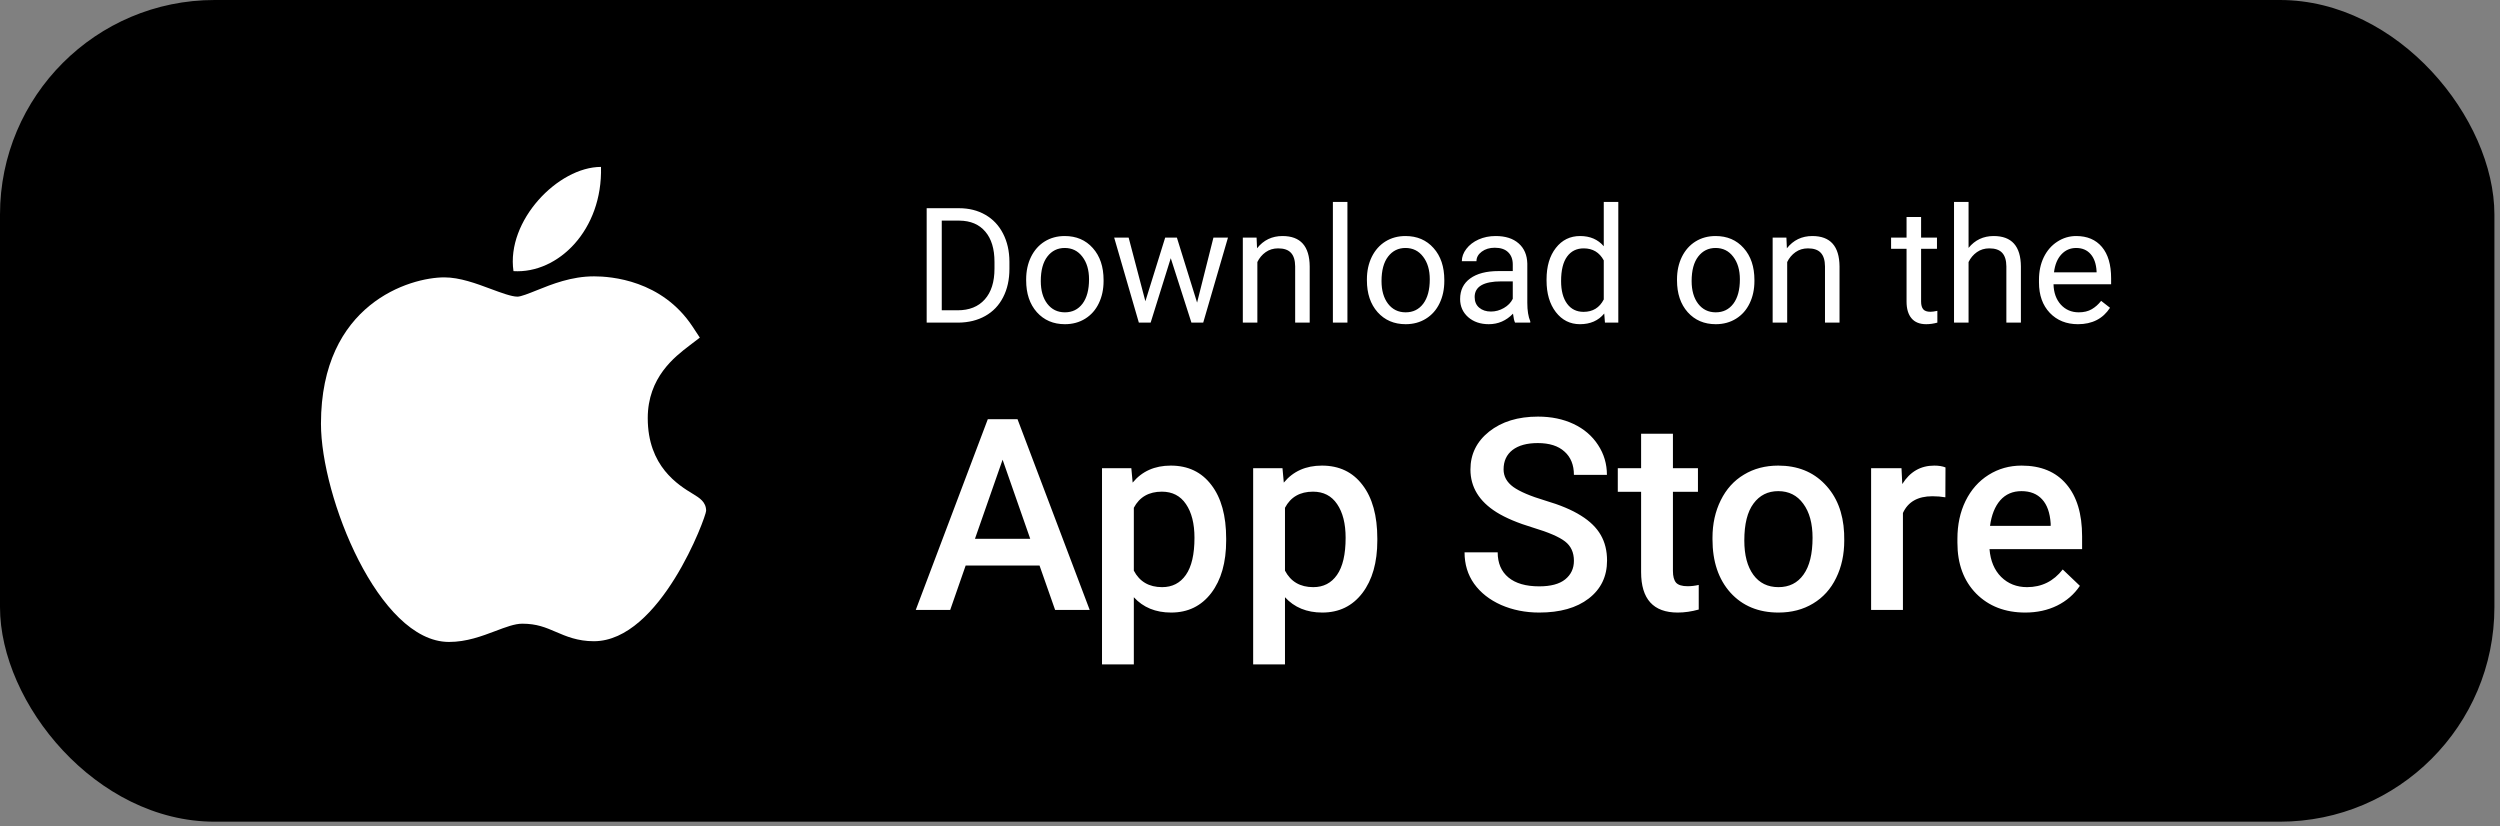 <svg width="233" height="77" viewBox="0 0 233 77" fill="none" xmlns="http://www.w3.org/2000/svg">
<rect x="0" y="0" width="233" height="77" fill="#808080" stroke="none"/>
<rect width="232.479" height="76.581" rx="20" fill="black"/>
<path d="M41.816 59.829C35.302 59.791 29.914 46.34 29.914 39.49C29.914 28.3 38.212 25.851 41.41 25.851C42.851 25.851 44.39 26.423 45.747 26.93C46.697 27.283 47.678 27.648 48.224 27.648C48.551 27.648 49.321 27.338 50.001 27.065C51.451 26.481 53.255 25.756 55.356 25.756C55.36 25.756 55.365 25.756 55.369 25.756C56.938 25.756 61.694 26.104 64.554 30.449L65.224 31.467L64.26 32.203C62.883 33.254 60.37 35.172 60.37 38.971C60.37 43.47 63.216 45.2 64.583 46.033C65.187 46.4 65.811 46.779 65.811 47.607C65.811 48.148 61.544 59.762 55.347 59.762C53.831 59.762 52.759 59.301 51.814 58.894C50.857 58.483 50.032 58.128 48.669 58.128C47.977 58.128 47.103 58.459 46.178 58.81C44.913 59.287 43.482 59.829 41.858 59.829H41.816Z" fill="white"/>
<path d="M56.013 15.556C56.174 21.442 52.013 25.526 47.856 25.27C47.171 20.572 52.012 15.556 56.013 15.556Z" fill="white"/>
<path d="M86.366 30.069V19.405H89.376C90.304 19.405 91.124 19.61 91.837 20.02C92.55 20.43 93.099 21.014 93.485 21.77C93.876 22.527 94.073 23.396 94.078 24.378V25.059C94.078 26.065 93.883 26.946 93.492 27.703C93.106 28.46 92.552 29.041 91.83 29.446C91.112 29.852 90.274 30.059 89.317 30.069H86.366ZM87.772 20.562V28.919H89.251C90.335 28.919 91.178 28.582 91.778 27.908C92.384 27.234 92.686 26.275 92.686 25.03V24.407C92.686 23.196 92.401 22.256 91.83 21.587C91.263 20.914 90.457 20.572 89.413 20.562H87.772ZM95.638 26.033C95.638 25.257 95.79 24.559 96.092 23.939C96.4 23.318 96.825 22.84 97.367 22.503C97.914 22.166 98.536 21.998 99.234 21.998C100.313 21.998 101.185 22.371 101.849 23.118C102.518 23.865 102.853 24.859 102.853 26.099V26.194C102.853 26.966 102.704 27.659 102.406 28.274C102.113 28.885 101.69 29.361 101.139 29.703C100.592 30.044 99.962 30.215 99.249 30.215C98.175 30.215 97.303 29.842 96.634 29.095C95.97 28.348 95.638 27.359 95.638 26.128V26.033ZM97.001 26.194C97.001 27.073 97.203 27.779 97.608 28.311C98.019 28.843 98.565 29.109 99.249 29.109C99.938 29.109 100.484 28.841 100.89 28.304C101.295 27.762 101.498 27.005 101.498 26.033C101.498 25.164 101.29 24.461 100.875 23.924C100.465 23.382 99.918 23.111 99.234 23.111C98.565 23.111 98.026 23.377 97.616 23.909C97.206 24.441 97.001 25.203 97.001 26.194ZM111.568 28.201L113.092 22.144H114.447L112.14 30.069H111.041L109.115 24.063L107.24 30.069H106.141L103.841 22.144H105.189L106.749 28.077L108.595 22.144H109.686L111.568 28.201ZM117.113 22.144L117.157 23.14C117.762 22.378 118.553 21.998 119.53 21.998C121.205 21.998 122.049 22.942 122.064 24.832V30.069H120.709V24.825C120.704 24.253 120.572 23.831 120.313 23.558C120.06 23.284 119.662 23.148 119.12 23.148C118.68 23.148 118.294 23.265 117.962 23.499C117.63 23.733 117.372 24.041 117.186 24.422V30.069H115.831V22.144H117.113ZM125.58 30.069H124.225V18.819H125.58V30.069ZM127.396 26.033C127.396 25.257 127.547 24.559 127.85 23.939C128.158 23.318 128.583 22.84 129.125 22.503C129.671 22.166 130.294 21.998 130.992 21.998C132.071 21.998 132.943 22.371 133.607 23.118C134.276 23.865 134.61 24.859 134.61 26.099V26.194C134.61 26.966 134.461 27.659 134.164 28.274C133.871 28.885 133.448 29.361 132.896 29.703C132.35 30.044 131.72 30.215 131.007 30.215C129.933 30.215 129.061 29.842 128.392 29.095C127.728 28.348 127.396 27.359 127.396 26.128V26.033ZM128.758 26.194C128.758 27.073 128.961 27.779 129.366 28.311C129.776 28.843 130.323 29.109 131.007 29.109C131.695 29.109 132.242 28.841 132.647 28.304C133.053 27.762 133.255 27.005 133.255 26.033C133.255 25.164 133.048 24.461 132.633 23.924C132.223 23.382 131.676 23.111 130.992 23.111C130.323 23.111 129.784 23.377 129.374 23.909C128.963 24.441 128.758 25.203 128.758 26.194ZM141.202 30.069C141.124 29.913 141.061 29.634 141.012 29.234C140.382 29.888 139.63 30.215 138.756 30.215C137.975 30.215 137.333 29.996 136.83 29.556C136.332 29.112 136.083 28.55 136.083 27.872C136.083 27.046 136.395 26.407 137.02 25.953C137.65 25.494 138.534 25.264 139.671 25.264H140.99V24.642C140.99 24.168 140.848 23.792 140.565 23.514C140.282 23.23 139.864 23.089 139.312 23.089C138.829 23.089 138.424 23.211 138.097 23.455C137.77 23.699 137.606 23.995 137.606 24.341H136.244C136.244 23.946 136.383 23.565 136.661 23.199C136.944 22.828 137.325 22.535 137.804 22.32C138.287 22.105 138.817 21.998 139.393 21.998C140.306 21.998 141.021 22.227 141.539 22.686C142.057 23.14 142.325 23.768 142.345 24.568V28.216C142.345 28.943 142.438 29.522 142.623 29.952V30.069H141.202ZM138.954 29.036C139.378 29.036 139.781 28.926 140.162 28.706C140.543 28.487 140.819 28.201 140.99 27.85V26.224H139.928C138.268 26.224 137.438 26.709 137.438 27.681C137.438 28.106 137.579 28.438 137.862 28.677C138.146 28.916 138.509 29.036 138.954 29.036ZM144.139 26.041C144.139 24.825 144.427 23.848 145.003 23.111C145.58 22.369 146.334 21.998 147.267 21.998C148.194 21.998 148.929 22.315 149.471 22.95V18.819H150.826V30.069H149.581L149.515 29.219C148.973 29.883 148.219 30.215 147.252 30.215C146.334 30.215 145.584 29.839 145.003 29.087C144.427 28.335 144.139 27.354 144.139 26.143V26.041ZM145.494 26.194C145.494 27.093 145.68 27.796 146.051 28.304C146.422 28.811 146.935 29.065 147.589 29.065C148.448 29.065 149.076 28.68 149.471 27.908V24.268C149.066 23.521 148.443 23.148 147.604 23.148C146.939 23.148 146.422 23.404 146.051 23.916C145.68 24.429 145.494 25.189 145.494 26.194ZM156.297 26.033C156.297 25.257 156.449 24.559 156.751 23.939C157.059 23.318 157.484 22.84 158.026 22.503C158.573 22.166 159.195 21.998 159.894 21.998C160.973 21.998 161.844 22.371 162.508 23.118C163.177 23.865 163.512 24.859 163.512 26.099V26.194C163.512 26.966 163.363 27.659 163.065 28.274C162.772 28.885 162.35 29.361 161.798 29.703C161.251 30.044 160.621 30.215 159.908 30.215C158.834 30.215 157.962 29.842 157.293 29.095C156.629 28.348 156.297 27.359 156.297 26.128V26.033ZM157.66 26.194C157.66 27.073 157.862 27.779 158.268 28.311C158.678 28.843 159.225 29.109 159.908 29.109C160.597 29.109 161.144 28.841 161.549 28.304C161.954 27.762 162.157 27.005 162.157 26.033C162.157 25.164 161.949 24.461 161.534 23.924C161.124 23.382 160.577 23.111 159.894 23.111C159.225 23.111 158.685 23.377 158.275 23.909C157.865 24.441 157.66 25.203 157.66 26.194ZM166.493 22.144L166.537 23.14C167.142 22.378 167.933 21.998 168.91 21.998C170.584 21.998 171.429 22.942 171.444 24.832V30.069H170.089V24.825C170.084 24.253 169.952 23.831 169.693 23.558C169.439 23.284 169.042 23.148 168.5 23.148C168.06 23.148 167.674 23.265 167.342 23.499C167.01 23.733 166.751 24.041 166.566 24.422V30.069H165.211V22.144H166.493ZM179.046 20.225V22.144H180.526V23.191H179.046V28.106C179.046 28.423 179.112 28.663 179.244 28.824C179.376 28.98 179.601 29.058 179.918 29.058C180.074 29.058 180.289 29.029 180.562 28.97V30.069C180.206 30.166 179.859 30.215 179.522 30.215C178.917 30.215 178.46 30.032 178.153 29.666C177.845 29.3 177.691 28.78 177.691 28.106V23.191H176.249V22.144H177.691V20.225H179.046ZM183.47 23.104C184.071 22.366 184.852 21.998 185.814 21.998C187.489 21.998 188.333 22.942 188.348 24.832V30.069H186.993V24.825C186.988 24.253 186.856 23.831 186.598 23.558C186.344 23.284 185.946 23.148 185.404 23.148C184.964 23.148 184.579 23.265 184.247 23.499C183.915 23.733 183.656 24.041 183.47 24.422V30.069H182.115V18.819H183.47V23.104ZM193.666 30.215C192.591 30.215 191.717 29.864 191.043 29.161C190.37 28.453 190.033 27.508 190.033 26.326V26.077C190.033 25.291 190.182 24.59 190.479 23.975C190.782 23.355 191.202 22.872 191.739 22.525C192.281 22.173 192.867 21.998 193.497 21.998C194.527 21.998 195.328 22.337 195.899 23.016C196.471 23.694 196.756 24.666 196.756 25.931V26.495H191.388C191.407 27.276 191.634 27.908 192.069 28.392C192.508 28.87 193.065 29.109 193.739 29.109C194.217 29.109 194.623 29.012 194.955 28.816C195.287 28.621 195.577 28.362 195.826 28.04L196.654 28.685C195.99 29.705 194.994 30.215 193.666 30.215ZM193.497 23.111C192.95 23.111 192.491 23.311 192.12 23.711C191.749 24.107 191.52 24.664 191.432 25.381H195.401V25.279C195.362 24.59 195.177 24.058 194.845 23.682C194.513 23.301 194.063 23.111 193.497 23.111Z" fill="white"/>
<path d="M96.884 52.708H89.999L88.559 56.846H85.349L92.062 39.072H94.834L101.56 56.846H98.337L96.884 52.708ZM90.866 50.217H96.018L93.442 42.844L90.866 50.217ZM114.279 50.376C114.279 52.419 113.815 54.05 112.888 55.271C111.96 56.484 110.715 57.09 109.152 57.09C107.704 57.09 106.544 56.614 105.673 55.662V61.924H102.707V43.638H105.441L105.563 44.98C106.434 43.922 107.618 43.394 109.116 43.394C110.727 43.394 111.988 43.996 112.9 45.2C113.819 46.397 114.279 48.061 114.279 50.193V50.376ZM111.325 50.12C111.325 48.801 111.061 47.755 110.532 46.982C110.011 46.209 109.262 45.823 108.286 45.823C107.073 45.823 106.202 46.323 105.673 47.324V53.184C106.21 54.209 107.089 54.722 108.31 54.722C109.254 54.722 109.991 54.343 110.52 53.586C111.057 52.822 111.325 51.666 111.325 50.12ZM128.366 50.376C128.366 52.419 127.902 54.05 126.975 55.271C126.047 56.484 124.802 57.09 123.239 57.09C121.791 57.09 120.631 56.614 119.76 55.662V61.924H116.794V43.638H119.528L119.65 44.98C120.521 43.922 121.705 43.394 123.203 43.394C124.814 43.394 126.075 43.996 126.987 45.2C127.906 46.397 128.366 48.061 128.366 50.193V50.376ZM125.412 50.12C125.412 48.801 125.148 47.755 124.619 46.982C124.098 46.209 123.349 45.823 122.373 45.823C121.16 45.823 120.289 46.323 119.76 47.324V53.184C120.297 54.209 121.176 54.722 122.397 54.722C123.341 54.722 124.077 54.343 124.606 53.586C125.144 52.822 125.412 51.666 125.412 50.12ZM146.689 52.268C146.689 51.487 146.412 50.885 145.859 50.461C145.314 50.038 144.325 49.611 142.893 49.18C141.46 48.748 140.321 48.268 139.475 47.739C137.855 46.722 137.045 45.395 137.045 43.76C137.045 42.328 137.627 41.148 138.791 40.22C139.963 39.292 141.481 38.828 143.344 38.828C144.581 38.828 145.684 39.056 146.652 39.512C147.621 39.967 148.382 40.618 148.935 41.465C149.488 42.303 149.765 43.235 149.765 44.26H146.689C146.689 43.333 146.396 42.608 145.81 42.087C145.232 41.558 144.402 41.294 143.32 41.294C142.311 41.294 141.525 41.51 140.964 41.941C140.41 42.372 140.134 42.974 140.134 43.748C140.134 44.399 140.435 44.944 141.037 45.383C141.639 45.815 142.632 46.238 144.016 46.653C145.399 47.06 146.51 47.528 147.348 48.057C148.186 48.578 148.801 49.18 149.191 49.863C149.582 50.539 149.777 51.332 149.777 52.244C149.777 53.725 149.208 54.905 148.068 55.784C146.937 56.654 145.399 57.09 143.454 57.09C142.168 57.09 140.984 56.854 139.902 56.382C138.828 55.902 137.989 55.242 137.387 54.404C136.793 53.566 136.496 52.59 136.496 51.475H139.584C139.584 52.484 139.918 53.265 140.585 53.818C141.253 54.372 142.209 54.648 143.454 54.648C144.528 54.648 145.334 54.433 145.871 54.002C146.416 53.562 146.689 52.984 146.689 52.268ZM155.917 40.427V43.638H158.249V45.835H155.917V53.208C155.917 53.713 156.015 54.079 156.21 54.307C156.414 54.526 156.772 54.636 157.285 54.636C157.626 54.636 157.972 54.596 158.322 54.514V56.809C157.647 56.996 156.996 57.09 156.369 57.09C154.09 57.09 152.951 55.833 152.951 53.318V45.835H150.778V43.638H152.951V40.427H155.917ZM159.604 50.12C159.604 48.826 159.86 47.662 160.373 46.628C160.886 45.587 161.606 44.789 162.534 44.236C163.461 43.674 164.528 43.394 165.732 43.394C167.514 43.394 168.959 43.967 170.065 45.115C171.18 46.262 171.783 47.784 171.872 49.68L171.884 50.376C171.884 51.678 171.632 52.842 171.127 53.867C170.631 54.893 169.915 55.686 168.979 56.248C168.051 56.809 166.977 57.09 165.756 57.09C163.893 57.09 162.399 56.471 161.276 55.234C160.161 53.989 159.604 52.333 159.604 50.266V50.12ZM162.57 50.376C162.57 51.735 162.851 52.801 163.413 53.574C163.974 54.339 164.755 54.722 165.756 54.722C166.757 54.722 167.535 54.331 168.088 53.55C168.649 52.769 168.93 51.625 168.93 50.12C168.93 48.785 168.641 47.727 168.063 46.946C167.494 46.165 166.717 45.774 165.732 45.774C164.764 45.774 163.994 46.16 163.425 46.934C162.855 47.699 162.57 48.846 162.57 50.376ZM181.308 46.348C180.917 46.283 180.515 46.25 180.1 46.25C178.741 46.25 177.825 46.771 177.353 47.812V56.846H174.387V43.638H177.219L177.292 45.115C178.008 43.967 179.001 43.394 180.271 43.394C180.694 43.394 181.044 43.45 181.32 43.565L181.308 46.348ZM188.754 57.09C186.875 57.09 185.349 56.5 184.177 55.32C183.013 54.132 182.431 52.553 182.431 50.584V50.217C182.431 48.899 182.683 47.723 183.188 46.69C183.701 45.648 184.417 44.838 185.336 44.26C186.256 43.682 187.281 43.394 188.413 43.394C190.211 43.394 191.599 43.967 192.575 45.115C193.56 46.262 194.052 47.886 194.052 49.985V51.182H185.422C185.511 52.272 185.874 53.135 186.508 53.77C187.151 54.404 187.957 54.722 188.925 54.722C190.284 54.722 191.391 54.172 192.246 53.074L193.845 54.6C193.316 55.389 192.608 56.003 191.721 56.443C190.842 56.874 189.853 57.09 188.754 57.09ZM188.4 45.774C187.587 45.774 186.927 46.059 186.423 46.628C185.926 47.198 185.609 47.992 185.471 49.009H191.123V48.789C191.057 47.796 190.793 47.047 190.329 46.543C189.865 46.03 189.222 45.774 188.4 45.774Z" fill="white"/>
</svg>
